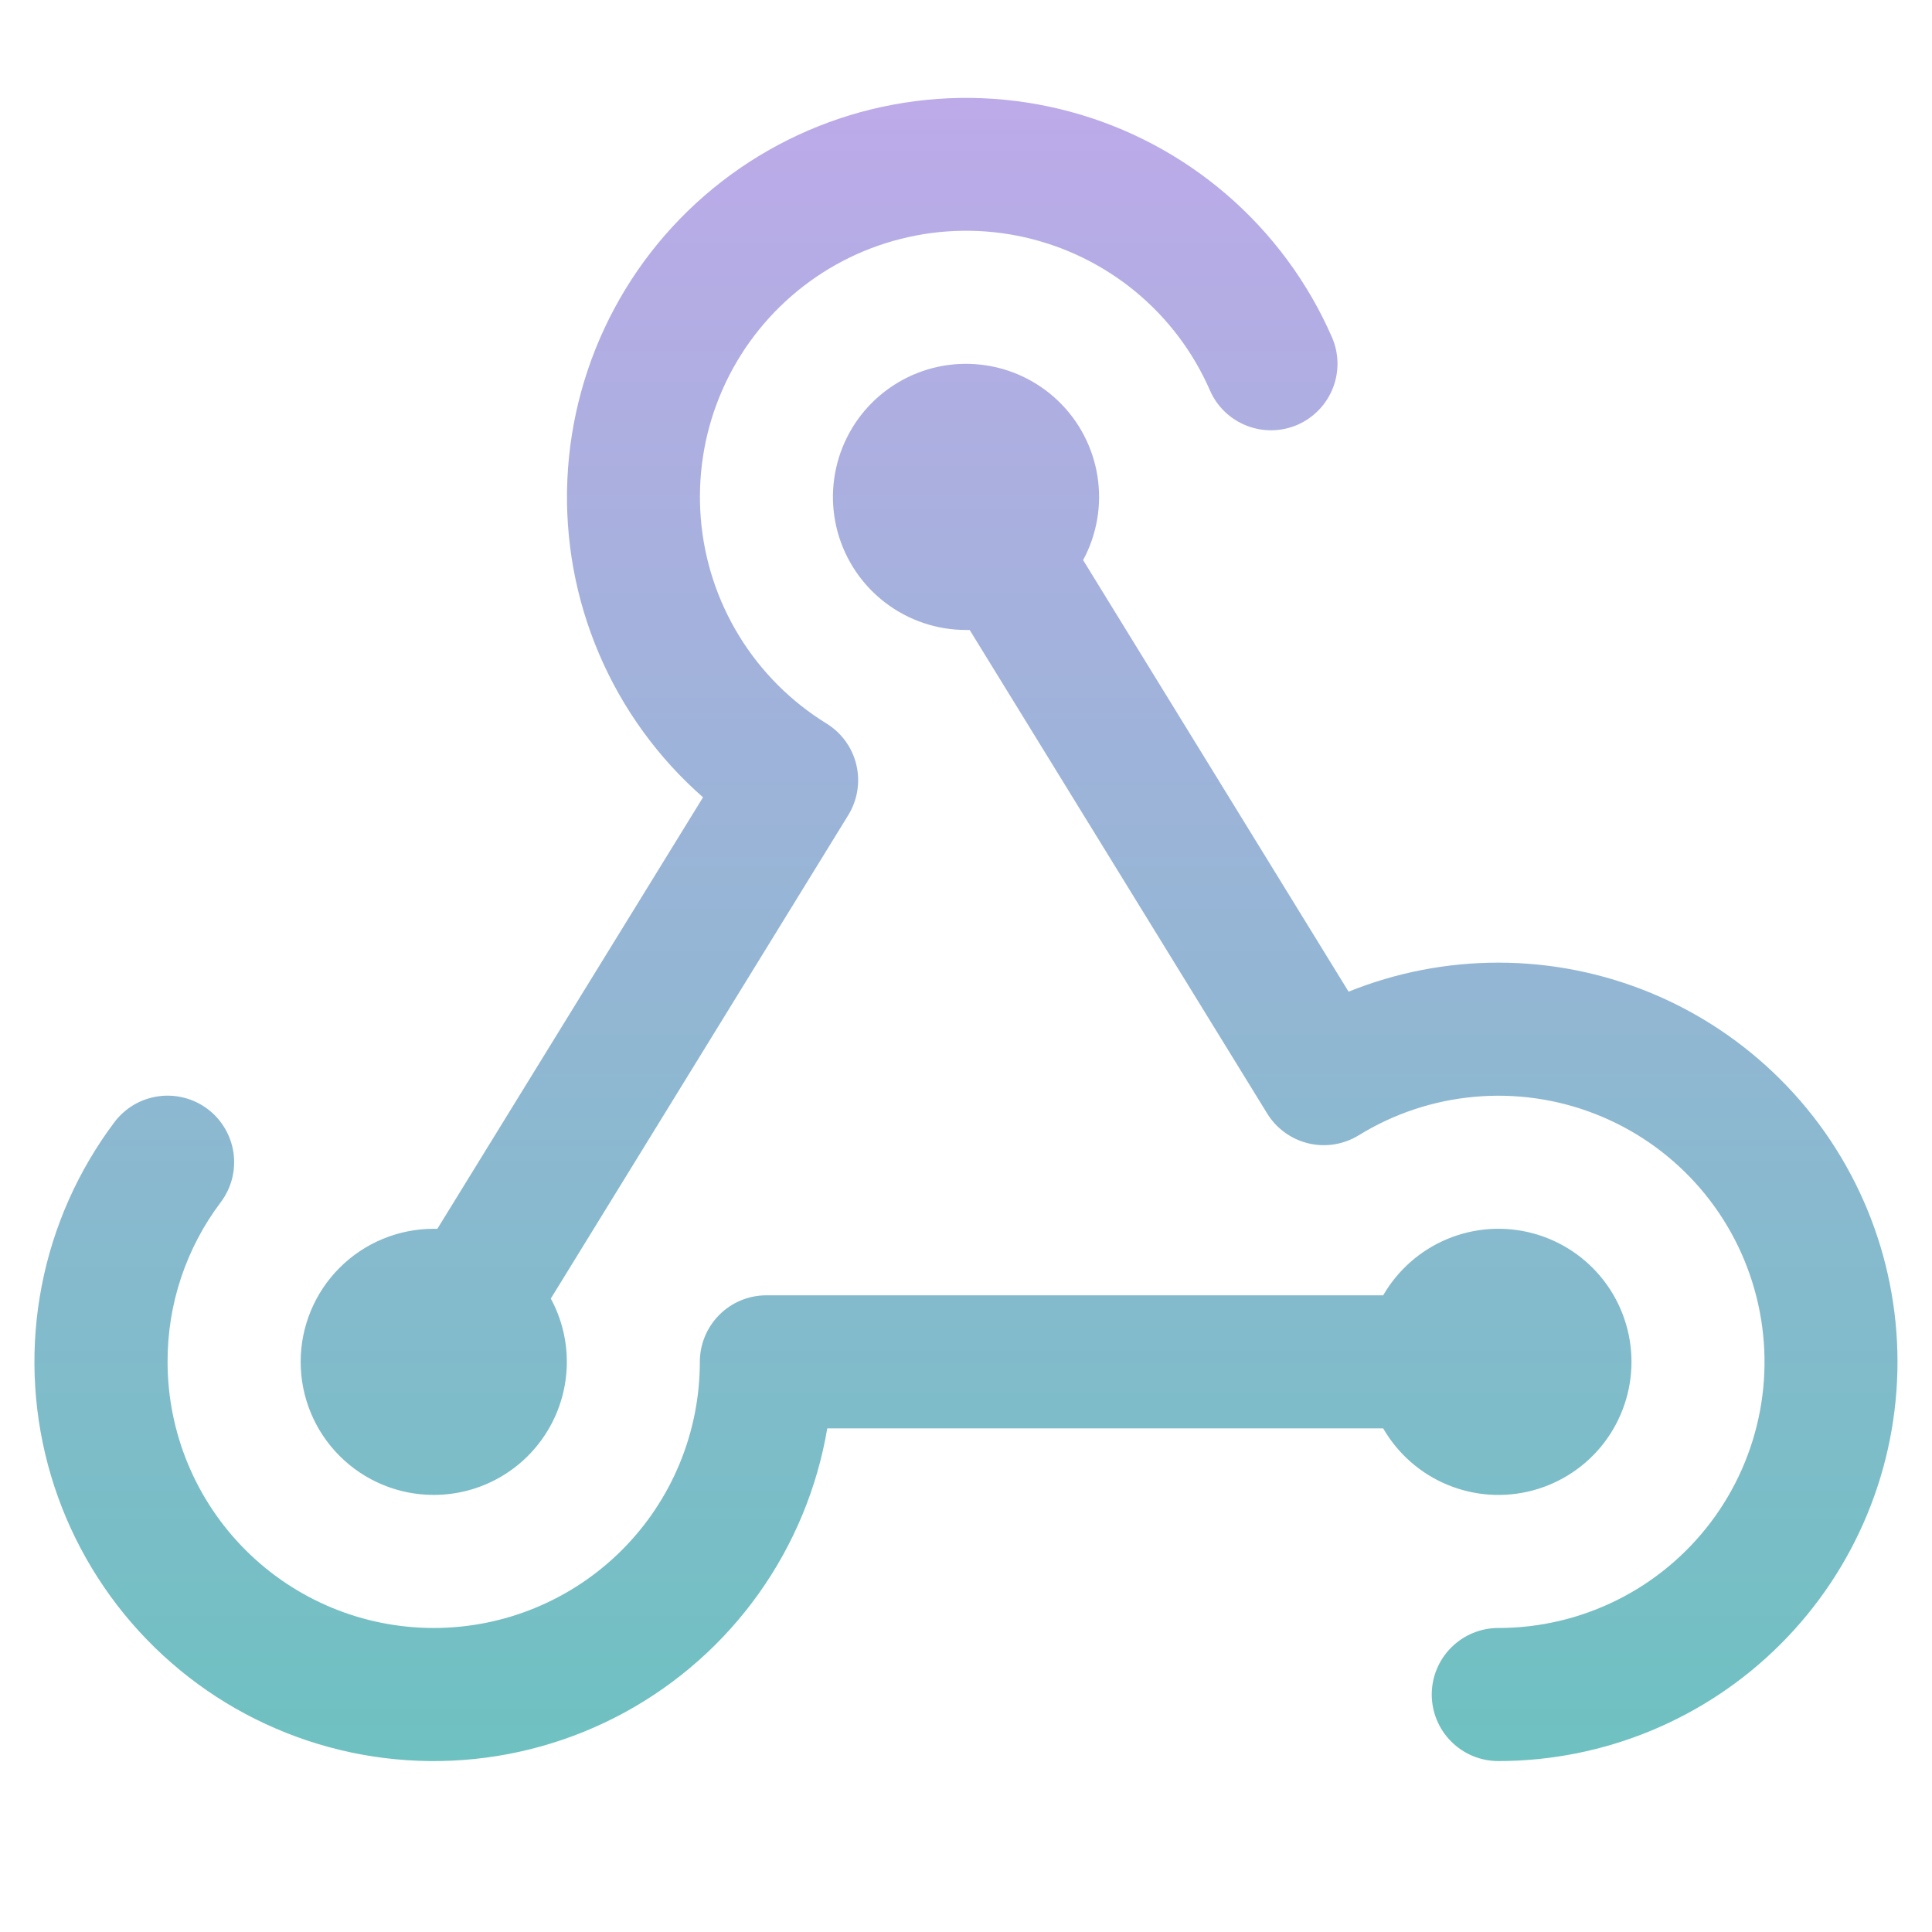 <svg width="42" height="42" viewBox="0 0 42 42" fill="none" xmlns="http://www.w3.org/2000/svg">
<path d="M30.069 31.052H17.984C17.765 32.347 17.255 33.576 16.492 34.646C15.729 35.716 14.733 36.598 13.579 37.227C12.426 37.855 11.144 38.214 9.832 38.275C8.519 38.336 7.21 38.099 6.003 37.58C4.795 37.062 3.722 36.276 2.862 35.282C2.003 34.288 1.38 33.112 1.042 31.843C0.703 30.573 0.657 29.243 0.907 27.953C1.157 26.664 1.697 25.448 2.486 24.397C2.6 24.245 2.743 24.117 2.906 24.02C3.07 23.923 3.251 23.86 3.439 23.833C3.627 23.806 3.819 23.817 4.003 23.864C4.187 23.911 4.36 23.994 4.512 24.108C4.664 24.222 4.792 24.365 4.888 24.529C4.985 24.692 5.049 24.873 5.076 25.061C5.102 25.25 5.092 25.441 5.045 25.625C4.997 25.809 4.914 25.982 4.8 26.134C4.045 27.134 3.639 28.353 3.643 29.605C3.643 31.14 4.253 32.612 5.338 33.697C6.423 34.782 7.894 35.391 9.429 35.391C10.963 35.391 12.435 34.782 13.52 33.697C14.605 32.612 15.214 31.14 15.214 29.605C15.214 29.222 15.367 28.854 15.638 28.583C15.909 28.311 16.277 28.159 16.661 28.159H30.069C30.388 27.608 30.879 27.177 31.467 26.933C32.056 26.689 32.708 26.646 33.323 26.811C33.938 26.976 34.482 27.339 34.87 27.845C35.257 28.35 35.467 28.969 35.467 29.605C35.467 30.242 35.257 30.861 34.87 31.367C34.482 31.872 33.938 32.235 33.323 32.4C32.708 32.565 32.056 32.522 31.467 32.278C30.879 32.035 30.388 31.603 30.069 31.052ZM9.429 32.498C9.93 32.498 10.422 32.369 10.858 32.121C11.294 31.874 11.658 31.517 11.914 31.087C12.171 30.657 12.311 30.167 12.322 29.666C12.332 29.165 12.213 28.67 11.974 28.23L18.442 17.718C18.642 17.391 18.705 16.998 18.616 16.625C18.528 16.252 18.294 15.93 17.968 15.729C17.195 15.253 16.545 14.602 16.07 13.828C15.595 13.054 15.309 12.18 15.235 11.275C15.161 10.37 15.3 9.46 15.643 8.619C15.985 7.779 16.521 7.03 17.206 6.435C17.891 5.839 18.707 5.413 19.587 5.192C20.468 4.97 21.388 4.958 22.274 5.158C23.159 5.358 23.985 5.763 24.686 6.341C25.386 6.919 25.94 7.654 26.303 8.486C26.456 8.838 26.743 9.114 27.101 9.254C27.458 9.394 27.856 9.387 28.208 9.234C28.559 9.08 28.836 8.793 28.976 8.436C29.116 8.079 29.109 7.681 28.955 7.329C28.434 6.138 27.652 5.079 26.667 4.231C25.682 3.382 24.519 2.766 23.264 2.428C22.009 2.089 20.693 2.037 19.415 2.275C18.137 2.513 16.929 3.035 15.88 3.803C14.831 4.571 13.967 5.564 13.354 6.71C12.74 7.857 12.392 9.126 12.334 10.425C12.277 11.723 12.512 13.018 13.023 14.214C13.533 15.41 14.306 16.476 15.283 17.333L9.508 26.713C9.481 26.713 9.456 26.713 9.429 26.713C8.661 26.713 7.926 27.017 7.383 27.56C6.841 28.102 6.536 28.838 6.536 29.605C6.536 30.373 6.841 31.109 7.383 31.651C7.926 32.194 8.661 32.498 9.429 32.498ZM32.572 20.927C31.456 20.927 30.351 21.141 29.317 21.558L23.546 12.176C23.847 11.619 23.956 10.978 23.858 10.353C23.759 9.727 23.459 9.151 23.001 8.713C22.544 8.275 21.956 7.999 21.326 7.928C20.697 7.856 20.062 7.993 19.518 8.318C18.974 8.642 18.552 9.136 18.316 9.724C18.08 10.311 18.043 10.96 18.211 11.571C18.38 12.181 18.744 12.72 19.247 13.103C19.751 13.487 20.367 13.695 21 13.695H21.08L27.549 24.209C27.75 24.535 28.073 24.767 28.445 24.856C28.818 24.945 29.211 24.881 29.538 24.68C30.299 24.211 31.159 23.924 32.05 23.844C32.941 23.763 33.839 23.889 34.672 24.214C35.506 24.538 36.253 25.052 36.855 25.714C37.456 26.375 37.897 27.168 38.14 28.029C38.384 28.89 38.425 29.795 38.26 30.674C38.095 31.553 37.728 32.382 37.188 33.096C36.648 33.809 35.951 34.388 35.15 34.786C34.349 35.184 33.466 35.392 32.572 35.391C32.188 35.391 31.82 35.544 31.549 35.815C31.277 36.086 31.125 36.454 31.125 36.838C31.125 37.221 31.277 37.589 31.549 37.86C31.82 38.132 32.188 38.284 32.572 38.284C34.873 38.284 37.081 37.37 38.708 35.742C40.336 34.115 41.25 31.907 41.25 29.605C41.25 27.304 40.336 25.096 38.708 23.469C37.081 21.841 34.873 20.927 32.572 20.927Z" fill="url(#paint0_linear_3780_1206)"/>
<defs>
<linearGradient id="paint0_linear_3780_1206" x1="20.999" y1="2.128" x2="20.999" y2="38.284" gradientUnits="userSpaceOnUse">
<stop stop-color="#BDAAE9"/>
<stop offset="1" stop-color="#6EC1C1"/>
</linearGradient>
</defs>
</svg>
